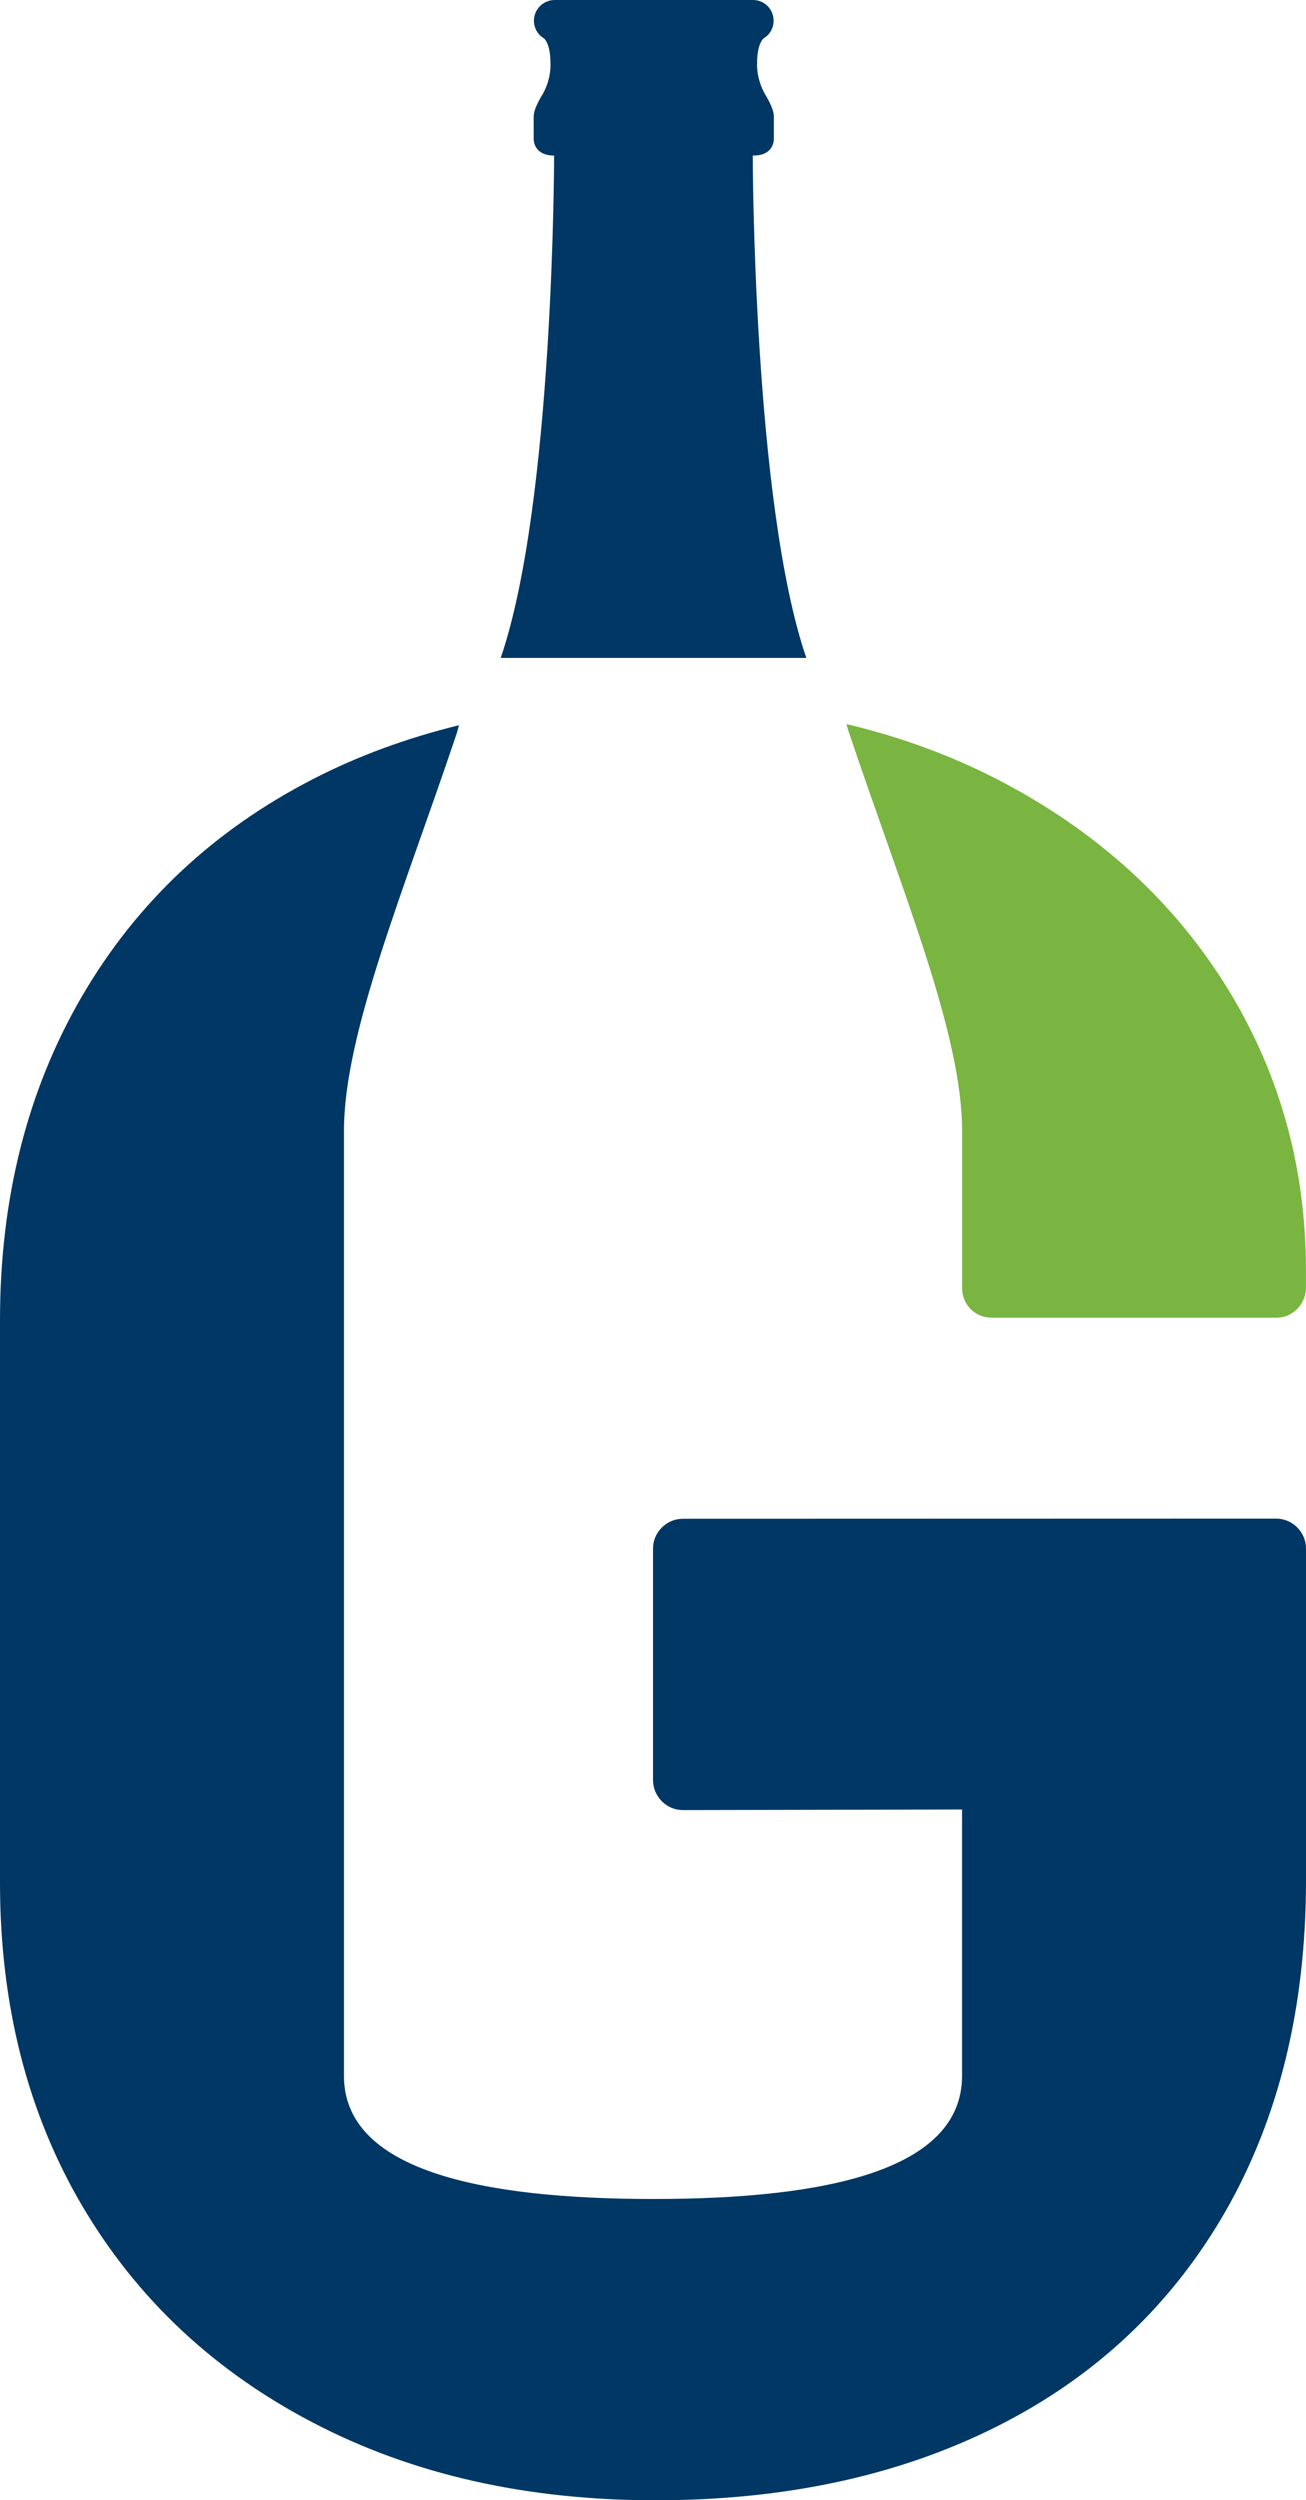 <?xml version="1.0" encoding="UTF-8"?> <svg xmlns="http://www.w3.org/2000/svg" xmlns:xlink="http://www.w3.org/1999/xlink" version="1.1" id="Layer_1" x="0px" y="0px" width="30.445px" height="58.265px" viewBox="0 0 30.445 58.265" xml:space="preserve"> <path fill="#003764" d="M30.445,36.094v7.722c0,2.964-0.63,5.538-1.88,7.722c-1.256,2.184-3.029,3.852-5.321,5.005 c-2.29,1.152-4.945,1.723-7.966,1.723c-3.014,0-5.678-0.604-7.987-1.812c-2.316-1.209-4.108-2.895-5.382-5.061 C0.64,49.229,0,46.719,0,43.871V30.77c0-2.849,0.64-5.367,1.909-7.55c1.274-2.184,3.066-3.87,5.382-5.061 c1.058-0.548,2.202-0.961,3.409-1.259c-0.036,0.136-0.059,0.209-0.059,0.209c-1.242,3.694-2.623,6.98-2.623,9.247v22.018 c0,2.187,3.144,2.871,7.215,2.871c4.07,0,7.194-0.685,7.194-2.871v-6.206c-2.164,0.004-4.335,0.01-6.5,0.014 c-0.195,0-0.363-0.071-0.499-0.205c-0.135-0.14-0.205-0.307-0.205-0.502v-5.38c0-0.195,0.07-0.363,0.205-0.497 c0.136-0.134,0.304-0.205,0.499-0.205l13.813-0.004c0.191,0,0.36,0.069,0.5,0.205C30.374,35.73,30.445,35.898,30.445,36.094"></path> <path fill="#003764" d="M12.917,3.629V3.626c-0.489-0.003-0.476-0.385-0.476-0.385V2.715c0-0.196,0.202-0.507,0.202-0.507 c0.219-0.374,0.189-0.729,0.189-0.729c0-0.41-0.109-0.546-0.148-0.582c-0.011-0.009-0.017-0.012-0.017-0.012 c-0.133-0.082-0.22-0.233-0.22-0.402C12.447,0.215,12.665,0,12.931,0h4.623c0.266,0,0.48,0.215,0.48,0.482 c0,0.169-0.085,0.318-0.217,0.402c0,0-0.006,0.003-0.017,0.012c-0.04,0.036-0.151,0.172-0.151,0.582c0,0-0.026,0.355,0.192,0.729 c0,0,0.199,0.312,0.199,0.507v0.526c0,0,0.015,0.385-0.476,0.385h-0.016v0.003c0,0,0.006,8.088,1.249,11.704h-7.125 C12.915,11.717,12.917,3.629,12.917,3.629"></path> <path fill="#79B540" d="M30.443,29.595v0.415c0,0.191-0.071,0.355-0.206,0.498c-0.143,0.136-0.307,0.2-0.5,0.2h-6.611 c-0.192,0-0.356-0.064-0.499-0.2c-0.135-0.143-0.199-0.307-0.199-0.498v-3.659c0-2.26-1.384-5.548-2.624-9.242 c0,0-0.03-0.078-0.072-0.236c1.227,0.294,2.374,0.706,3.452,1.256c2.288,1.169,4.071,2.76,5.348,4.77 C29.802,24.909,30.443,27.142,30.443,29.595"></path> </svg> 